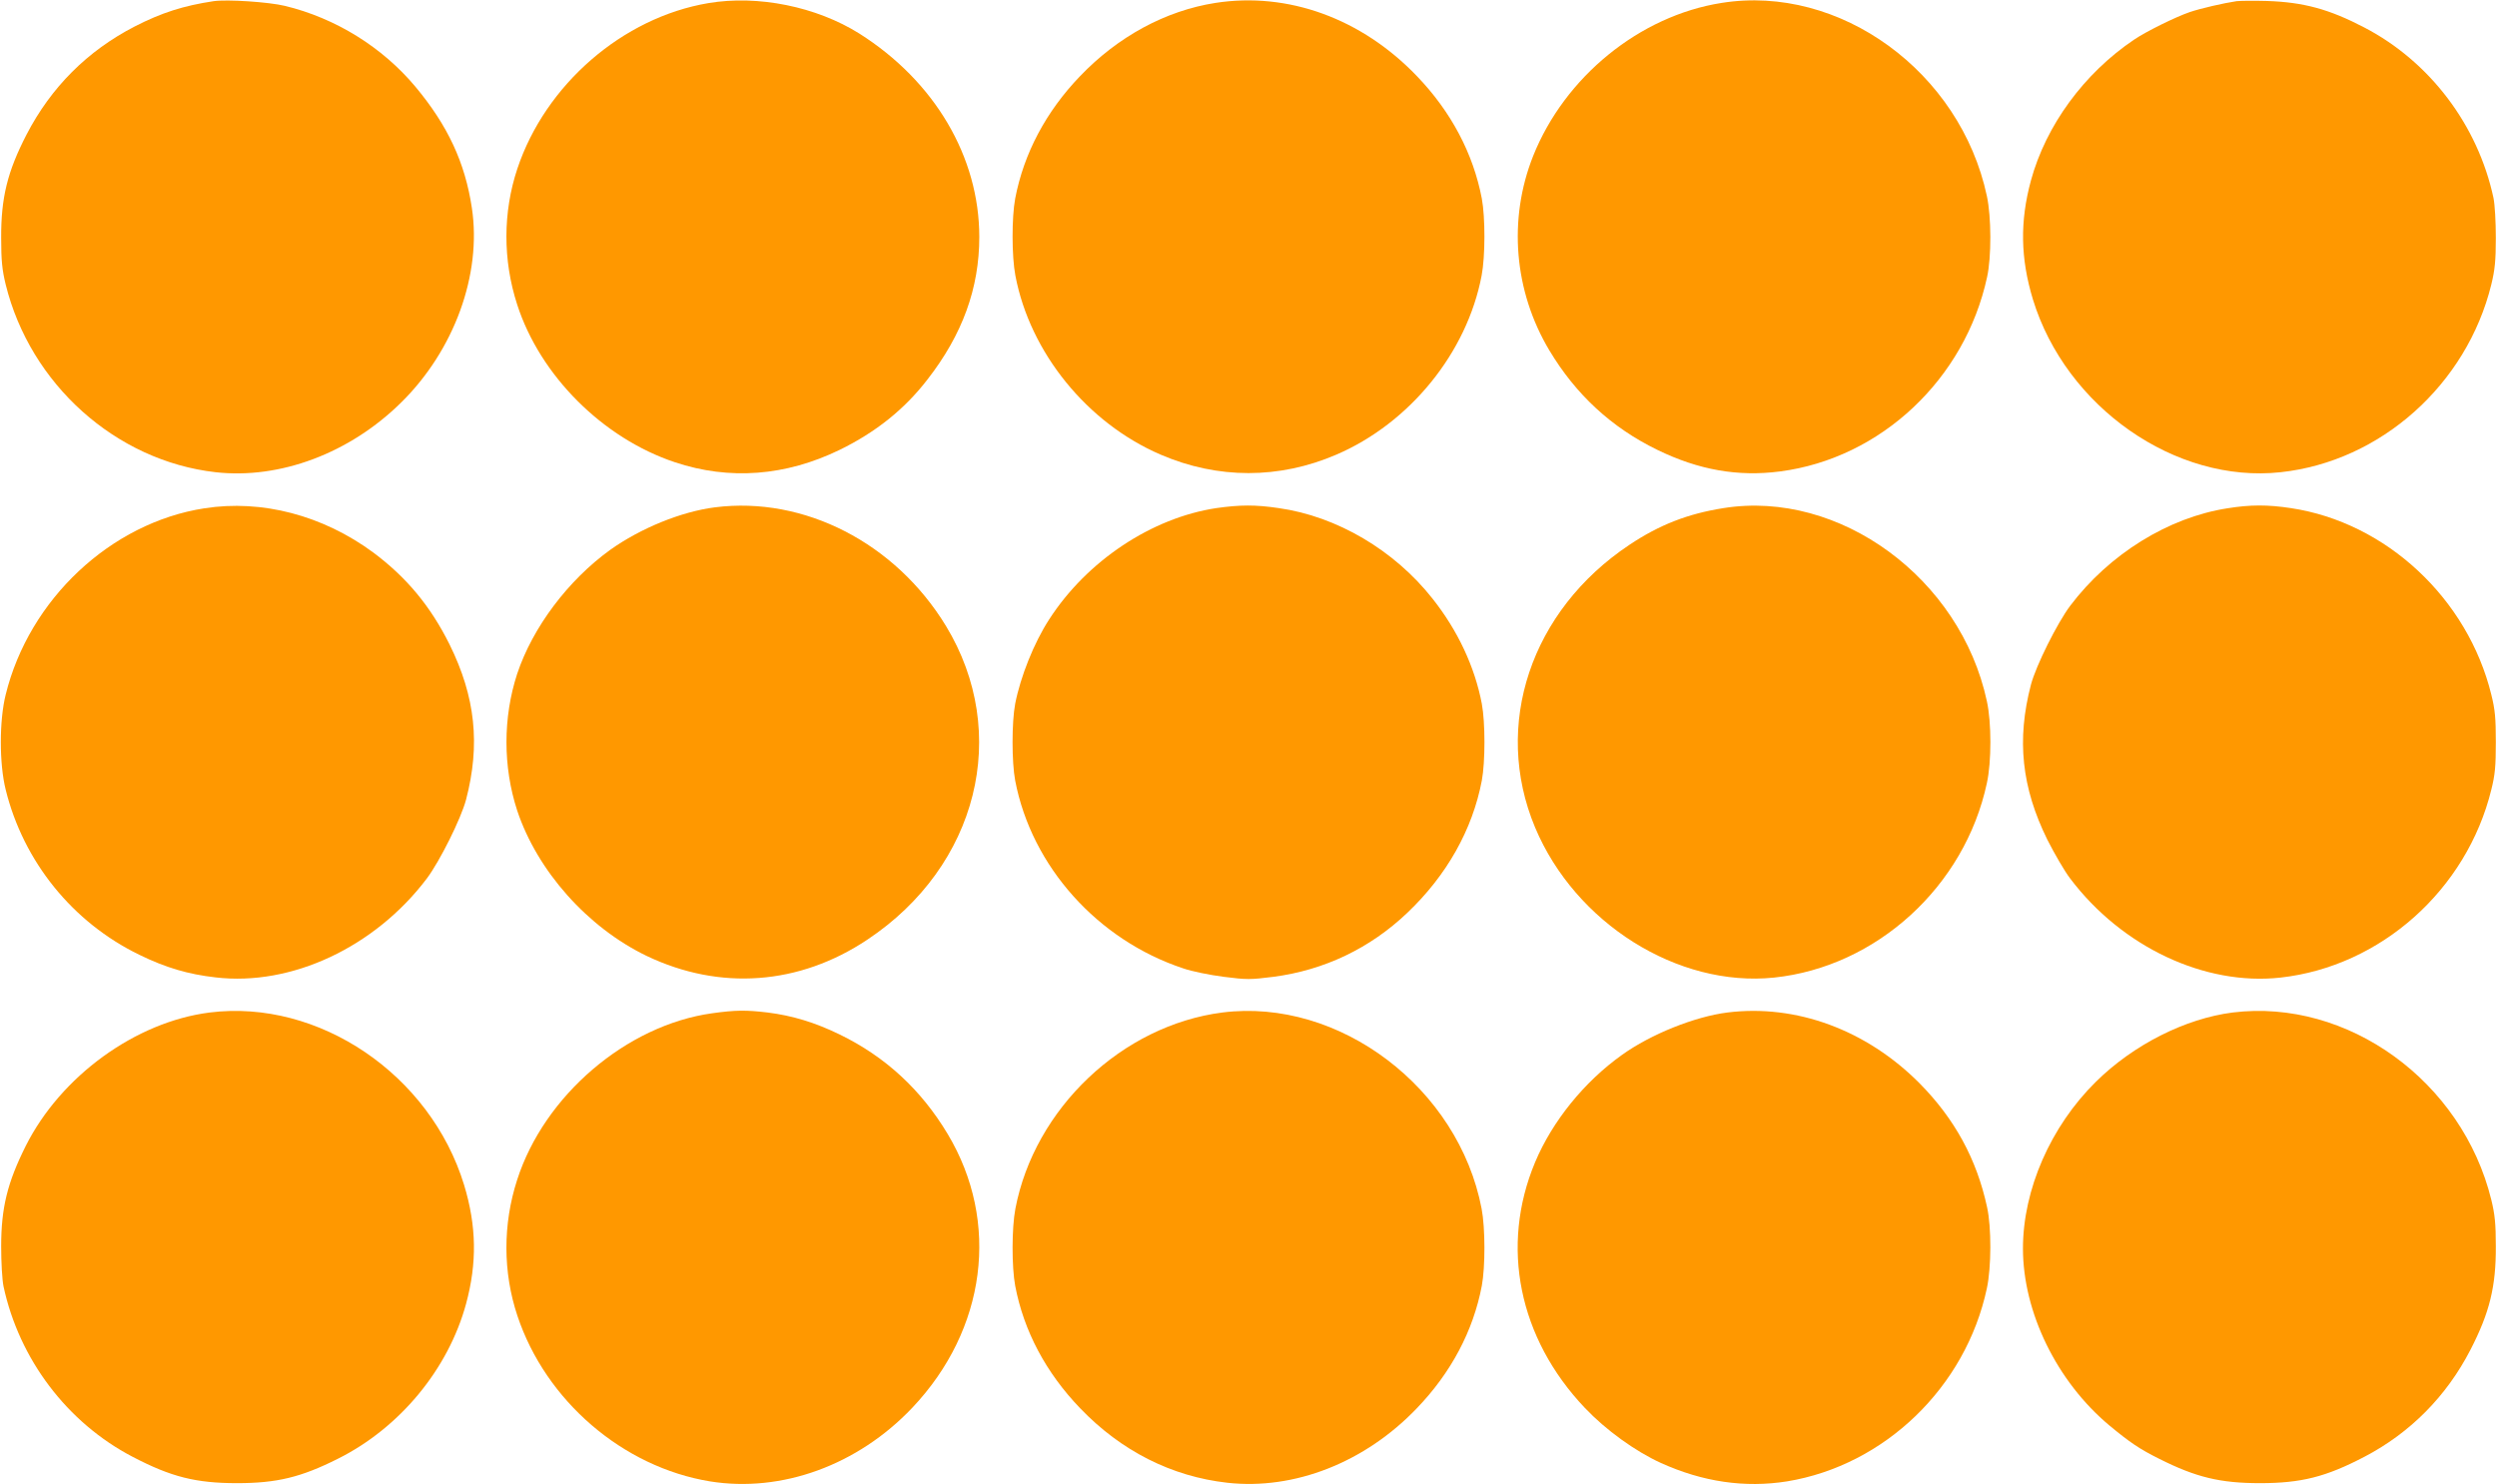 <?xml version="1.0" standalone="no"?>
<!DOCTYPE svg PUBLIC "-//W3C//DTD SVG 20010904//EN"
 "http://www.w3.org/TR/2001/REC-SVG-20010904/DTD/svg10.dtd">
<svg version="1.0" xmlns="http://www.w3.org/2000/svg"
 width="1280pt" height="761pt" viewBox="0 0 1280 761"
 preserveAspectRatio="xMidYMid meet">
<g transform="translate(0,761) scale(0.1,-0.1)"
fill="#ff9800" stroke="none">
<path d="M1095 7604 c-153 -23 -267 -59 -405 -130 -242 -125 -428 -311 -554
-554 -98 -190 -131 -324 -130 -530 0 -116 5 -164 23 -238 126 -512 565 -905
1076 -963 330 -37 688 97 952 358 272 268 413 657 362 996 -35 234 -124 424
-290 623 -169 202 -408 351 -669 414 -83 20 -296 34 -365 24z"/>
<path d="M3631 7594 c-439 -74 -835 -417 -979 -849 -74 -222 -75 -468 -1 -696
117 -364 439 -686 809 -809 279 -93 568 -71 845 64 184 90 331 207 449 360
180 231 266 469 266 731 0 411 -229 799 -615 1043 -220 138 -519 199 -774 156z"/>
<path d="M6230 7595 c-255 -40 -499 -172 -694 -376 -174 -181 -288 -396 -332
-627 -18 -96 -18 -296 1 -395 75 -395 368 -756 745 -918 293 -126 607 -126
900 0 377 162 670 523 745 918 19 99 19 299 1 395 -44 231 -158 446 -332 627
-284 297 -663 434 -1034 376z"/>
<path d="M8825 7595 c-420 -66 -804 -379 -966 -785 -129 -325 -98 -693 83
-996 136 -227 319 -396 553 -510 213 -104 415 -139 630 -111 516 67 948 473
1061 996 23 103 22 310 -1 416 -136 637 -754 1087 -1360 990z"/>
<path d="M11465 7604 c-67 -10 -184 -37 -240 -56 -73 -25 -223 -99 -285 -141
-257 -173 -452 -440 -529 -722 -57 -210 -54 -399 10 -610 169 -552 731 -945
1270 -886 512 55 954 449 1080 963 18 74 23 122 23 238 0 82 -5 171 -12 205
-80 373 -326 699 -662 874 -180 94 -312 130 -500 136 -69 2 -138 1 -155 -1z"/>
<path d="M1048 5004 c-480 -74 -899 -467 -1019 -956 -33 -133 -33 -353 0 -486
91 -369 343 -681 685 -847 135 -66 250 -100 391 -116 389 -46 817 155 1083
507 66 88 175 306 201 404 74 283 48 527 -84 795 -98 197 -220 344 -391 472
-259 191 -571 273 -866 227z"/>
<path d="M3665 5009 c-173 -22 -381 -107 -537 -218 -216 -156 -398 -398 -477
-636 -73 -224 -73 -476 0 -700 103 -310 361 -600 664 -746 375 -179 782 -150
1132 84 566 377 736 1058 402 1608 -259 425 -726 666 -1184 608z"/>
<path d="M6235 5005 c-331 -50 -663 -270 -857 -571 -78 -120 -147 -294 -174
-432 -18 -95 -18 -299 0 -394 84 -440 423 -818 862 -963 43 -15 136 -34 207
-43 118 -15 136 -15 255 0 260 34 495 146 686 328 202 192 334 426 382 678 18
95 18 299 0 394 -36 189 -123 375 -252 538 -196 249 -491 423 -789 465 -120
18 -200 17 -320 0z"/>
<path d="M8835 5005 c-184 -29 -329 -86 -482 -188 -506 -337 -703 -925 -484
-1449 206 -491 731 -821 1225 -770 526 55 978 468 1091 997 24 108 24 312 0
420 -135 630 -755 1085 -1350 990z"/>
<path d="M11418 5004 c-303 -47 -606 -235 -806 -500 -66 -88 -175 -306 -201
-404 -74 -283 -48 -527 84 -795 36 -71 88 -161 117 -199 265 -351 690 -551
1078 -508 514 57 955 450 1081 964 19 76 23 120 23 243 0 123 -4 167 -23 243
-121 494 -540 884 -1028 957 -118 18 -208 18 -325 -1z"/>
<path d="M1075 2419 c-380 -48 -763 -326 -943 -684 -94 -188 -126 -317 -126
-515 0 -82 5 -171 12 -205 80 -373 326 -699 662 -874 197 -103 324 -135 535
-135 204 0 328 30 517 125 318 159 566 460 657 794 57 210 54 399 -10 610
-173 566 -745 954 -1304 884z"/>
<path d="M3650 2415 c-438 -61 -860 -421 -999 -854 -74 -228 -73 -474 1 -696
145 -437 541 -777 988 -850 367 -59 757 83 1036 377 380 401 452 953 182 1404
-136 227 -319 396 -553 510 -127 62 -243 97 -370 113 -110 13 -163 13 -285 -4z"/>
<path d="M6266 2419 c-514 -66 -963 -492 -1061 -1006 -19 -99 -19 -299 -1
-395 44 -232 158 -446 333 -628 210 -219 469 -350 755 -382 343 -38 705 104
971 382 175 182 289 396 333 628 18 96 18 296 -1 395 -118 619 -730 1082
-1329 1006z"/>
<path d="M8855 2419 c-167 -21 -392 -111 -540 -217 -194 -138 -358 -341 -446
-551 -180 -430 -84 -902 255 -1259 108 -114 258 -222 389 -282 216 -98 432
-129 647 -95 501 82 917 483 1025 990 23 106 24 313 1 416 -53 246 -166 453
-346 635 -272 274 -633 407 -985 363z"/>
<path d="M11445 2419 c-243 -31 -509 -165 -702 -356 -231 -228 -373 -552 -373
-854 0 -327 174 -683 444 -908 104 -86 152 -119 254 -170 189 -95 313 -125
517 -125 211 0 338 32 535 135 234 122 421 310 544 549 98 190 131 324 130
530 0 116 -5 164 -23 238 -149 609 -737 1034 -1326 961z"/>
</g>
</svg>

